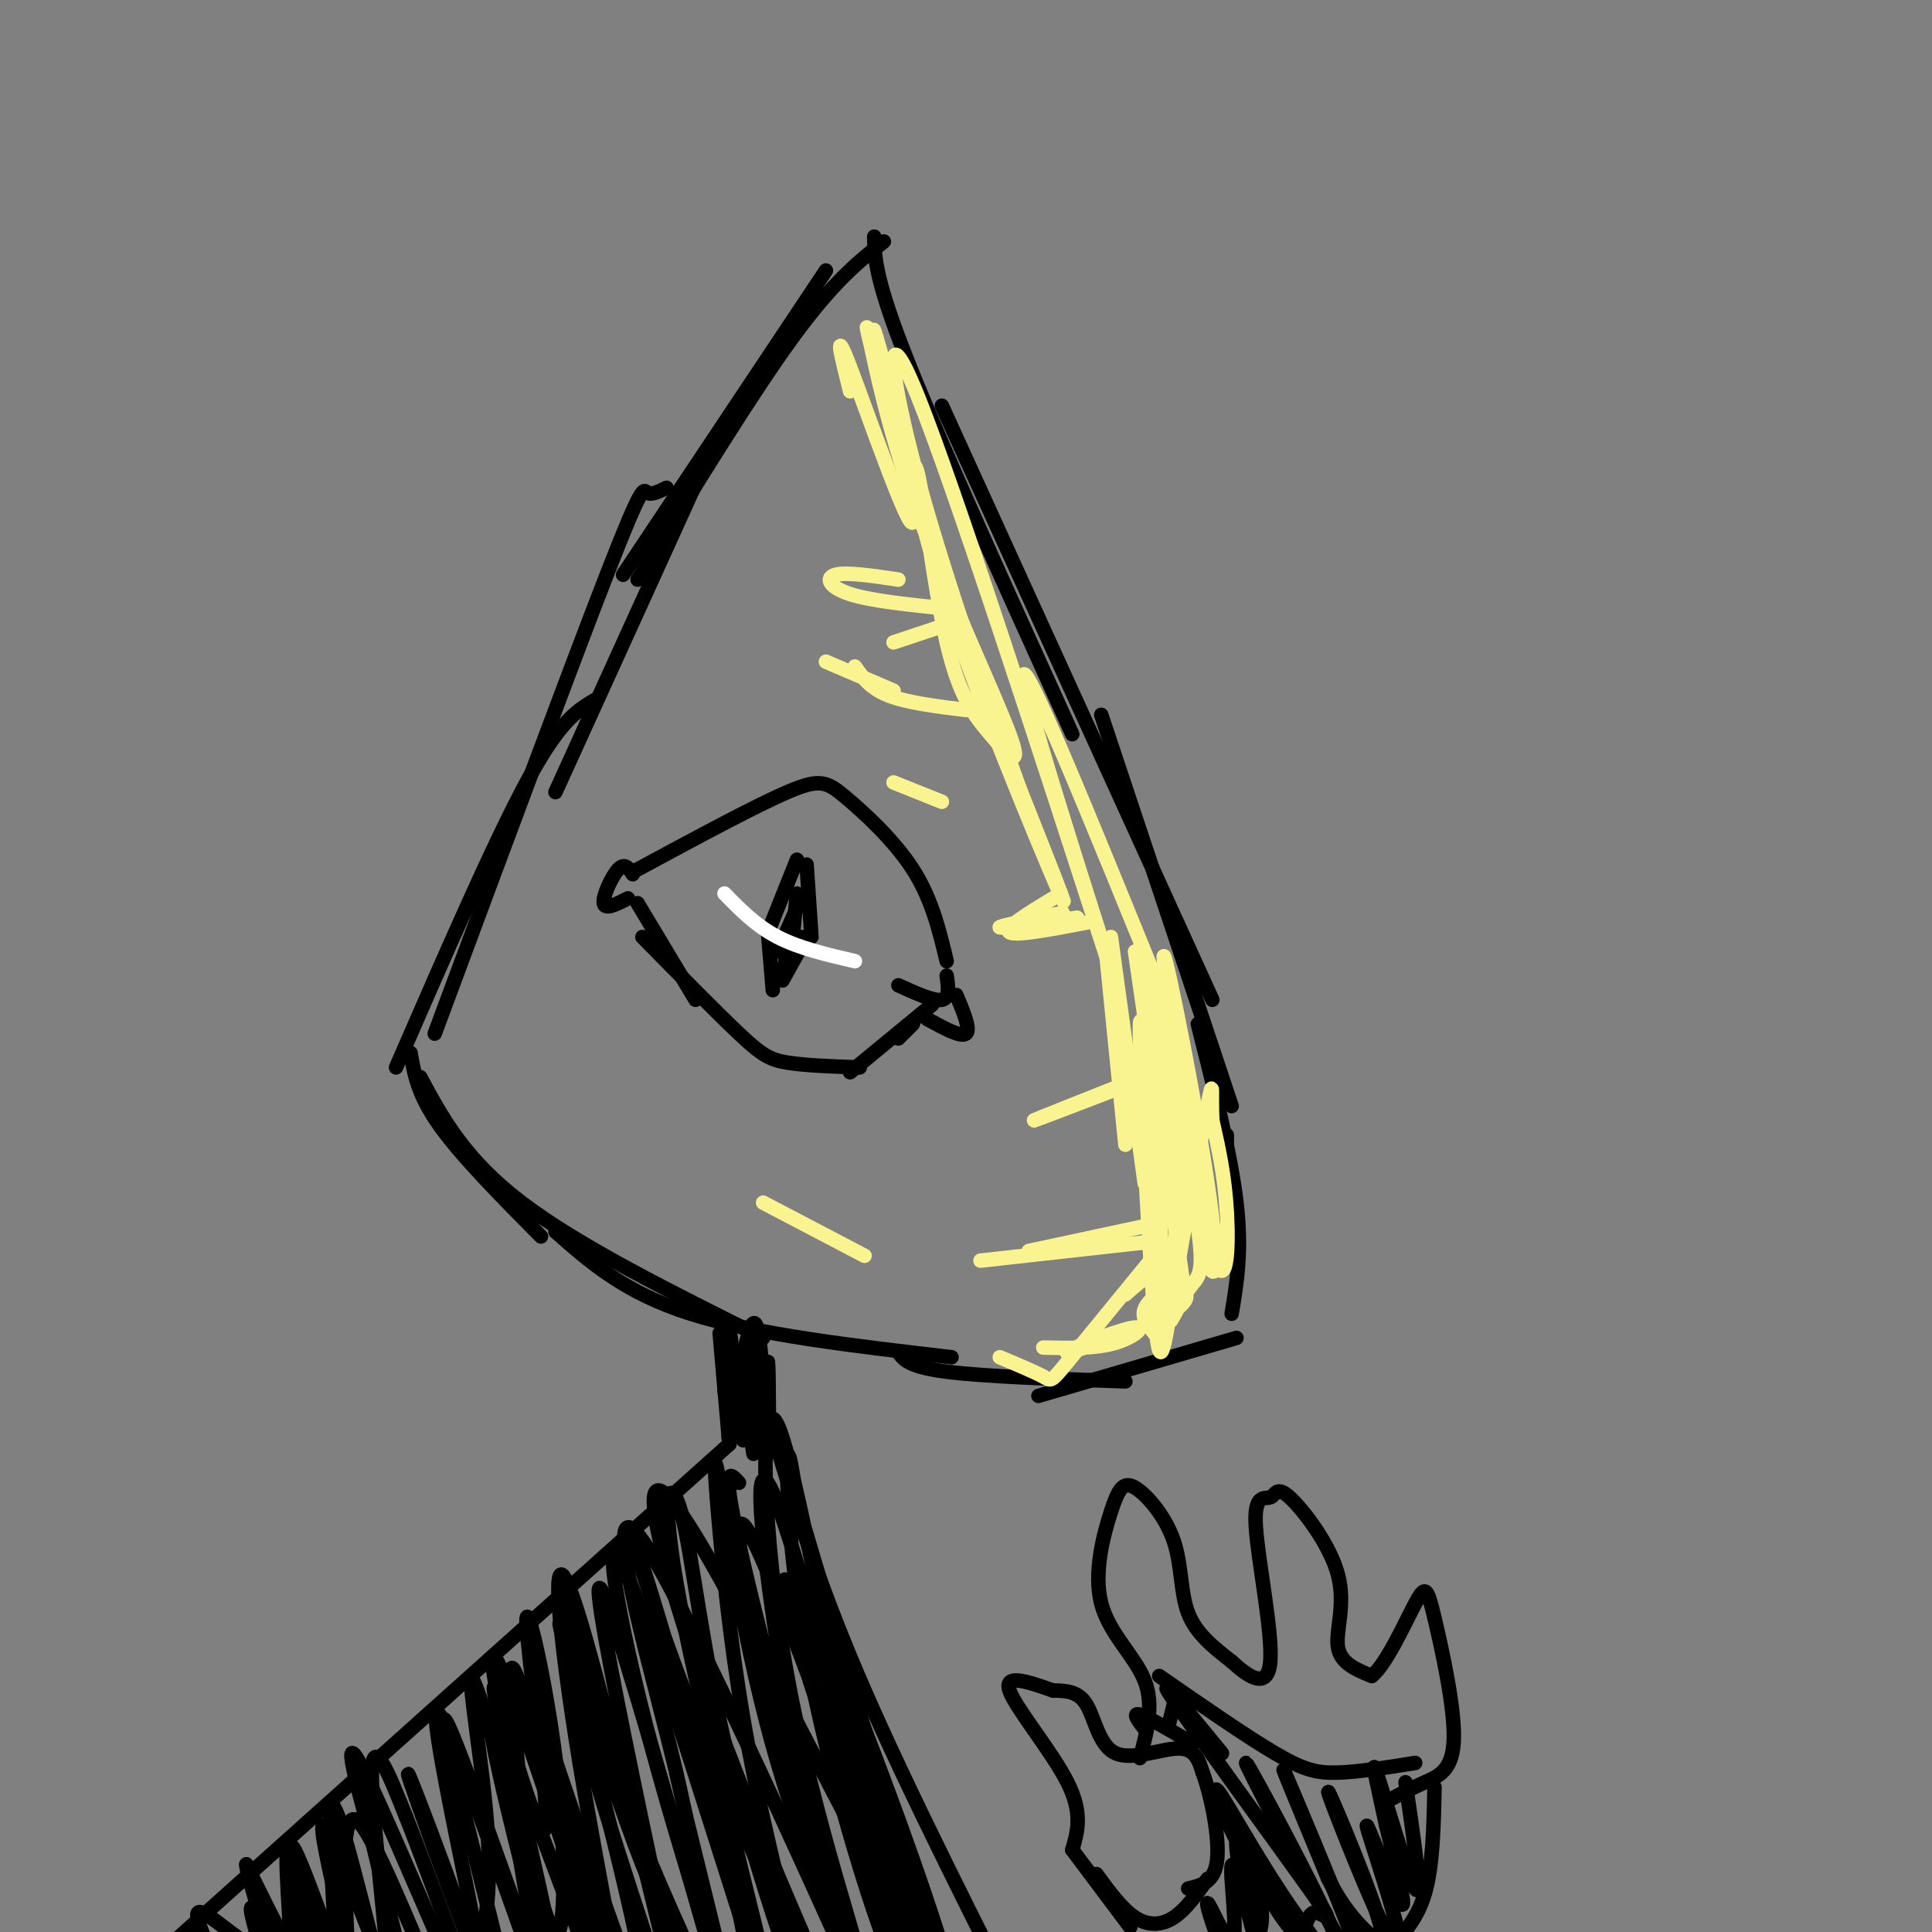 <svg viewBox='0 0 400 400' version='1.1' xmlns='http://www.w3.org/2000/svg' xmlns:xlink='http://www.w3.org/1999/xlink'><rect x="0" y="0" width="400" height="400" fill="#808080" stroke="none"/><g fill='none' stroke='rgb(0,0,0)' stroke-width='3' stroke-linecap='round' stroke-linejoin='round'><path d='M145,98c0.000,0.000 -30.000,66.000 -30,66'/><path d='M138,101c-1.600,0.778 -3.200,1.556 -4,1c-0.800,-0.556 -0.800,-2.444 -8,16c-7.200,18.444 -21.600,57.222 -36,96'/><path d='M123,145c-3.583,2.167 -7.167,4.333 -14,17c-6.833,12.667 -16.917,35.833 -27,59'/><path d='M85,218c0.750,4.333 1.500,8.667 6,15c4.500,6.333 12.750,14.667 21,23'/><path d='M87,223c4.583,8.500 9.167,17.000 21,26c11.833,9.000 30.917,18.500 50,28'/><path d='M115,255c7.167,6.333 14.333,12.667 28,17c13.667,4.333 33.833,6.667 54,9'/><path d='M129,119c0.000,0.000 42.000,-63.000 42,-63'/><path d='M132,120c11.750,-19.167 23.500,-38.333 32,-50c8.500,-11.667 13.750,-15.833 19,-20'/><path d='M181,49c0.083,4.417 0.167,8.833 7,26c6.833,17.167 20.417,47.083 34,77'/><path d='M195,84c0.000,0.000 56.000,123.000 56,123'/><path d='M228,148c0.000,0.000 27.000,81.000 27,81'/><path d='M186,280c1.083,1.500 2.167,3.000 10,4c7.833,1.000 22.417,1.500 37,2'/><path d='M215,289c0.000,0.000 41.000,-12.000 41,-12'/><path d='M248,212c3.417,13.500 6.833,27.000 8,37c1.167,10.000 0.083,16.500 -1,23'/><path d='M254,235c0.000,0.000 0.000,27.000 0,27'/><path d='M149,276c0.000,0.000 2.000,23.000 2,23'/><path d='M153,282c0.000,0.000 3.000,19.000 3,19'/><path d='M156,280c0.742,10.745 1.483,21.490 2,19c0.517,-2.490 0.809,-18.214 1,-17c0.191,1.214 0.282,19.365 0,19c-0.282,-0.365 -0.938,-19.247 -2,-25c-1.062,-5.753 -2.531,1.624 -4,9'/><path d='M153,285c-0.443,5.463 0.448,14.619 1,13c0.552,-1.619 0.764,-14.013 0,-15c-0.764,-0.987 -2.504,9.432 -3,13c-0.496,3.568 0.252,0.284 1,-3'/><path d='M152,286c-0.333,-5.167 -0.667,-10.333 -1,-10c-0.333,0.333 -0.667,6.167 -1,12'/><path d='M151,299c0.000,0.000 -115.000,103.000 -115,103'/><path d='M161,300c4.417,14.500 8.833,29.000 18,50c9.167,21.000 23.083,48.500 37,76'/><path d='M153,307c-2.013,-2.277 -4.025,-4.555 1,17c5.025,21.555 17.089,66.942 20,79c2.911,12.058 -3.330,-9.212 -9,-39c-5.670,-29.788 -10.768,-68.095 -5,-55c5.768,13.095 22.402,77.593 25,93c2.598,15.407 -8.839,-18.275 -15,-45c-6.161,-26.725 -7.046,-46.493 -7,-53c0.046,-6.507 1.023,0.246 2,7'/><path d='M165,311c6.708,22.652 22.479,75.783 29,97c6.521,21.217 3.791,10.522 0,3c-3.791,-7.522 -8.642,-11.870 -15,-37c-6.358,-25.130 -14.223,-71.040 -18,-79c-3.777,-7.960 -3.467,22.032 2,52c5.467,29.968 16.090,59.913 16,63c-0.090,3.087 -10.894,-20.684 -18,-45c-7.106,-24.316 -10.513,-49.178 -12,-58c-1.487,-8.822 -1.054,-1.606 0,10c1.054,11.606 2.730,27.602 6,45c3.270,17.398 8.135,36.199 13,55'/><path d='M168,417c-1.333,-0.175 -11.167,-28.113 -17,-52c-5.833,-23.887 -7.665,-43.724 -10,-52c-2.335,-8.276 -5.172,-4.992 1,25c6.172,29.992 21.354,86.693 19,82c-2.354,-4.693 -22.244,-70.780 -30,-91c-7.756,-20.220 -3.378,5.425 4,33c7.378,27.575 17.756,57.078 17,59c-0.756,1.922 -12.644,-23.737 -20,-42c-7.356,-18.263 -10.178,-29.132 -13,-40'/><path d='M119,339c-2.501,-8.054 -2.255,-8.189 -2,-4c0.255,4.189 0.517,12.703 6,32c5.483,19.297 16.185,49.379 19,61c2.815,11.621 -2.257,4.781 -11,-18c-8.743,-22.781 -21.158,-61.505 -20,-57c1.158,4.505 15.888,52.238 22,74c6.112,21.762 3.607,17.551 -5,-5c-8.607,-22.551 -23.316,-63.443 -26,-66c-2.684,-2.557 6.658,33.222 16,69'/><path d='M118,425c-4.739,-10.043 -24.588,-69.652 -26,-69c-1.412,0.652 15.612,61.564 15,67c-0.612,5.436 -18.860,-44.604 -22,-54c-3.140,-9.396 8.828,21.853 16,43c7.172,21.147 9.546,32.194 3,19c-6.546,-13.194 -22.013,-50.627 -28,-63c-5.987,-12.373 -2.493,0.313 1,13'/><path d='M77,381c3.542,15.087 11.898,46.305 9,42c-2.898,-4.305 -17.050,-44.134 -19,-45c-1.950,-0.866 8.302,37.232 8,40c-0.302,2.768 -11.158,-29.793 -14,-35c-2.842,-5.207 2.331,16.941 2,22c-0.331,5.059 -6.165,-6.970 -12,-19'/><path d='M51,386c-0.251,1.647 5.122,15.264 3,17c-2.122,1.736 -11.738,-8.411 -13,-7c-1.262,1.411 5.830,14.378 9,20c3.170,5.622 2.417,3.899 3,2c0.583,-1.899 2.503,-3.973 2,-9c-0.503,-5.027 -3.429,-13.008 -3,-14c0.429,-0.992 4.215,5.004 8,11'/><path d='M60,406c0.638,-5.712 -1.765,-25.490 0,-23c1.765,2.490 7.700,27.250 9,24c1.300,-3.250 -2.033,-34.510 0,-33c2.033,1.510 9.432,35.791 11,37c1.568,1.209 -2.695,-30.655 -3,-42c-0.305,-11.345 3.347,-2.173 7,7'/><path d='M84,376c6.069,15.097 17.742,49.341 17,39c-0.742,-10.341 -13.900,-65.267 -10,-60c3.900,5.267 24.858,70.726 27,70c2.142,-0.726 -14.531,-67.636 -16,-80c-1.469,-12.364 12.265,29.818 26,72'/><path d='M128,417c2.701,3.178 -3.546,-24.877 -8,-52c-4.454,-27.123 -7.116,-53.315 0,-30c7.116,23.315 24.011,96.136 23,90c-1.011,-6.136 -19.926,-91.229 -19,-96c0.926,-4.771 21.693,70.780 28,92c6.307,21.220 -1.847,-11.890 -10,-45'/><path d='M142,376c-1.971,-9.009 -1.897,-9.032 -6,-25c-4.103,-15.968 -12.382,-47.882 -1,-29c11.382,18.882 42.425,88.558 51,108c8.575,19.442 -5.319,-11.352 -17,-48c-11.681,-36.648 -21.149,-79.152 -13,-63c8.149,16.152 33.916,90.958 37,101c3.084,10.042 -16.516,-44.681 -25,-71c-8.484,-26.319 -5.853,-24.234 -3,-18c2.853,6.234 5.926,16.617 9,27'/><path d='M174,358c7.965,22.776 23.377,66.215 20,55c-3.377,-11.215 -25.543,-77.085 -23,-74c2.543,3.085 29.795,75.126 26,75c-3.795,-0.126 -38.637,-72.419 -53,-96c-14.363,-23.581 -8.247,1.548 0,26c8.247,24.452 18.623,48.226 29,72'/><path d='M173,416c-0.490,2.052 -16.216,-28.817 -27,-55c-10.784,-26.183 -16.626,-47.678 -14,-40c2.626,7.678 13.720,44.530 19,66c5.280,21.470 4.745,27.557 4,30c-0.745,2.443 -1.699,1.241 -5,-2c-3.301,-3.241 -8.948,-8.523 -17,-29c-8.052,-20.477 -18.508,-56.150 -17,-49c1.508,7.150 14.982,57.123 17,71c2.018,13.877 -7.418,-8.341 -14,-26c-6.582,-17.659 -10.309,-30.760 -12,-35c-1.691,-4.240 -1.345,0.380 -1,5'/><path d='M106,352c1.070,12.898 4.244,42.644 4,45c-0.244,2.356 -3.908,-22.676 -6,-36c-2.092,-13.324 -2.613,-14.939 0,-6c2.613,8.939 8.360,28.431 9,23c0.640,-5.431 -3.829,-35.786 -4,-42c-0.171,-6.214 3.954,11.712 6,28c2.046,16.288 2.013,30.940 1,35c-1.013,4.060 -3.007,-2.470 -5,-9'/><path d='M111,390c-3.933,-12.424 -11.265,-38.982 -13,-42c-1.735,-3.018 2.126,17.506 3,32c0.874,14.494 -1.238,22.958 -3,27c-1.762,4.042 -3.173,3.661 -4,5c-0.827,1.339 -1.069,4.399 -5,-4c-3.931,-8.399 -11.552,-28.257 -15,-31c-3.448,-2.743 -2.724,11.628 -2,26'/><path d='M132,180c12.119,-6.542 24.238,-13.083 31,-16c6.762,-2.917 8.167,-2.208 12,1c3.833,3.208 10.095,8.917 14,15c3.905,6.083 5.452,12.542 7,19'/><path d='M131,181c-0.822,-1.222 -1.644,-2.444 -3,-1c-1.356,1.444 -3.244,5.556 -3,7c0.244,1.444 2.622,0.222 5,-1'/><path d='M196,202c0.333,2.333 0.667,4.667 -1,5c-1.667,0.333 -5.333,-1.333 -9,-3'/><path d='M132,187c0.000,0.000 12.000,20.000 12,20'/><path d='M133,194c7.667,7.800 15.333,15.600 20,20c4.667,4.400 6.333,5.400 10,6c3.667,0.600 9.333,0.800 15,1'/><path d='M176,222c0.000,0.000 17.000,-14.000 17,-14'/><path d='M186,215c0.000,0.000 3.000,-3.000 3,-3'/><path d='M198,206c1.500,3.583 3.000,7.167 2,8c-1.000,0.833 -4.500,-1.083 -8,-3'/><path d='M165,178c0.000,0.000 -6.000,15.000 -6,15'/><path d='M167,179c0.000,0.000 1.000,15.000 1,15'/><path d='M167,194c0.000,0.000 -5.000,9.000 -5,9'/><path d='M159,193c0.000,0.000 1.000,12.000 1,12'/><path d='M162,202c0.000,0.000 1.000,-5.000 1,-5'/><path d='M165,185c-0.583,5.750 -1.167,11.500 -1,13c0.167,1.500 1.083,-1.250 2,-4'/><path d='M161,197c0.000,0.000 4.000,-9.000 4,-9'/></g>
<g fill='none' stroke='rgb(255,255,255)' stroke-width='3' stroke-linecap='round' stroke-linejoin='round'><path d='M150,185c3.250,3.333 6.500,6.667 11,9c4.500,2.333 10.250,3.667 16,5'/></g>
<g fill='none' stroke='rgb(249,244,144)' stroke-width='3' stroke-linecap='round' stroke-linejoin='round'><path d='M176,81c-1.772,-7.121 -3.544,-14.242 0,-5c3.544,9.242 12.404,34.848 13,32c0.596,-2.848 -7.070,-34.152 -8,-39c-0.930,-4.848 4.877,16.758 6,22c1.123,5.242 -2.439,-5.879 -6,-17'/><path d='M181,74c-1.444,-4.983 -2.054,-8.942 -1,-4c1.054,4.942 3.772,18.784 10,36c6.228,17.216 15.967,37.806 19,46c3.033,8.194 -0.641,3.990 -4,0c-3.359,-3.990 -6.403,-7.768 -9,-19c-2.597,-11.232 -4.748,-29.918 -6,-35c-1.252,-5.082 -1.606,3.439 5,24c6.606,20.561 20.173,53.160 24,62c3.827,8.840 -2.087,-6.080 -8,-21'/><path d='M211,163c-5.500,-15.262 -15.250,-42.917 -21,-64c-5.750,-21.083 -7.500,-35.595 0,-17c7.500,18.595 24.250,70.298 41,122'/><path d='M231,204c0.867,2.044 -17.467,-53.844 -19,-63c-1.533,-9.156 13.733,28.422 29,66'/><path d='M218,186c-5.083,3.083 -10.167,6.167 -9,7c1.167,0.833 8.583,-0.583 16,-2'/><path d='M229,197c0.000,0.000 4.000,40.000 4,40'/><path d='M230,194c0.000,0.000 7.000,51.000 7,51'/><path d='M235,197c0.000,0.000 10.000,69.000 10,69'/><path d='M244,258c-3.327,-27.881 -6.655,-55.762 -6,-56c0.655,-0.238 5.292,27.167 6,42c0.708,14.833 -2.512,17.095 -5,19c-2.488,1.905 -4.244,3.452 -6,5'/><path d='M239,260c-7.244,8.867 -14.489,17.733 -18,22c-3.511,4.267 -3.289,3.933 -5,3c-1.711,-0.933 -5.356,-2.467 -9,-4'/><path d='M216,279c5.441,0.121 10.881,0.243 15,-1c4.119,-1.243 6.916,-3.849 3,-3c-3.916,0.849 -14.544,5.153 -13,5c1.544,-0.153 15.259,-4.763 21,-8c5.741,-3.237 3.507,-5.102 1,-5c-2.507,0.102 -5.288,2.172 -6,4c-0.712,1.828 0.644,3.414 2,5'/><path d='M239,276c1.610,-3.727 4.635,-15.545 5,-16c0.365,-0.455 -1.931,10.452 -2,13c-0.069,2.548 2.089,-3.262 4,-6c1.911,-2.738 3.576,-2.405 2,-13c-1.576,-10.595 -6.391,-32.118 -6,-30c0.391,2.118 5.990,27.878 9,36c3.010,8.122 3.431,-1.394 3,-9c-0.431,-7.606 -1.716,-13.303 -3,-19'/><path d='M251,232c-0.315,-5.575 0.396,-10.013 -1,-3c-1.396,7.013 -4.900,25.478 -7,38c-2.100,12.522 -2.796,19.102 -4,5c-1.204,-14.102 -2.915,-48.886 -3,-58c-0.085,-9.114 1.458,7.443 3,24'/><path d='M239,238c1.185,13.799 2.646,36.295 2,30c-0.646,-6.295 -3.400,-41.383 -2,-45c1.400,-3.617 6.952,24.237 10,35c3.048,10.763 3.590,4.436 1,-13c-2.590,-17.436 -8.311,-45.982 -9,-47c-0.689,-1.018 3.656,25.491 8,52'/><path d='M249,250c1.333,9.167 0.667,6.083 0,3'/><path d='M220,189c-6.750,1.417 -13.500,2.833 -13,3c0.500,0.167 8.250,-0.917 16,-2'/><path d='M234,224c-10.083,4.000 -20.167,8.000 -20,8c0.167,0.000 10.583,-4.000 21,-8'/><path d='M213,259c0.000,0.000 28.000,-6.000 28,-6'/><path d='M239,257c0.000,0.000 -36.000,4.000 -36,4'/><path d='M158,249c0.000,0.000 21.000,11.000 21,11'/><path d='M171,137c0.000,0.000 14.000,6.000 14,6'/><path d='M177,138c1.583,2.250 3.167,4.500 7,6c3.833,1.500 9.917,2.250 16,3'/><path d='M186,120c-5.378,-0.800 -10.756,-1.600 -13,-1c-2.244,0.600 -1.356,2.600 3,4c4.356,1.400 12.178,2.200 20,3'/><path d='M185,133c0.000,0.000 9.000,-3.000 9,-3'/><path d='M185,162c0.000,0.000 10.000,4.000 10,4'/></g>
<g fill='none' stroke='rgb(0,0,0)' stroke-width='3' stroke-linecap='round' stroke-linejoin='round'><path d='M222,383c1.111,-3.800 2.222,-7.600 -1,-14c-3.222,-6.400 -10.778,-15.400 -12,-19c-1.222,-3.600 3.889,-1.800 9,0'/><path d='M218,350c2.805,0.041 5.319,0.145 7,3c1.681,2.855 2.530,8.461 6,10c3.470,1.539 9.563,-0.989 13,-1c3.437,-0.011 4.219,2.494 5,5'/><path d='M249,367c1.711,4.511 3.489,13.289 3,18c-0.489,4.711 -3.244,5.356 -6,6'/><path d='M250,389c-2.244,3.178 -4.489,6.356 -7,8c-2.511,1.644 -5.289,1.756 -8,0c-2.711,-1.756 -5.356,-5.378 -8,-9'/><path d='M222,383c0.000,0.000 12.000,16.000 12,16'/><path d='M236,364c1.479,-5.470 2.957,-10.940 1,-16c-1.957,-5.060 -7.351,-9.711 -9,-16c-1.649,-6.289 0.445,-14.216 2,-19c1.555,-4.784 2.572,-6.427 5,-5c2.428,1.427 6.269,5.923 8,11c1.731,5.077 1.352,10.736 3,15c1.648,4.264 5.324,7.132 9,10'/><path d='M255,344c3.430,3.163 7.504,6.071 8,0c0.496,-6.071 -2.587,-21.121 -3,-28c-0.413,-6.879 1.845,-5.586 3,-6c1.155,-0.414 1.206,-2.534 4,0c2.794,2.534 8.329,9.721 10,16c1.671,6.279 -0.523,11.651 0,15c0.523,3.349 3.761,4.674 7,6'/><path d='M284,347c2.962,-2.280 6.868,-10.981 9,-15c2.132,-4.019 2.489,-3.356 4,3c1.511,6.356 4.176,18.403 4,25c-0.176,6.597 -3.193,7.742 -6,9c-2.807,1.258 -5.403,2.629 -8,4'/><path d='M240,347c9.044,6.267 18.089,12.533 24,16c5.911,3.467 8.689,4.133 13,4c4.311,-0.133 10.156,-1.067 16,-2'/><path d='M297,370c-0.167,8.167 -0.333,16.333 -2,22c-1.667,5.667 -4.833,8.833 -8,12'/><path d='M253,363c-7.354,-8.976 -14.708,-17.952 -10,-11c4.708,6.952 21.478,29.833 28,39c6.522,9.167 2.794,4.622 1,5c-1.794,0.378 -1.656,5.679 -4,4c-2.344,-1.679 -7.172,-10.340 -12,-19'/><path d='M256,381c-0.520,3.532 4.178,21.861 5,25c0.822,3.139 -2.234,-8.911 -4,-15c-1.766,-6.089 -2.241,-6.218 -2,-2c0.241,4.218 1.198,12.784 0,13c-1.198,0.216 -4.550,-7.917 -5,-8c-0.450,-0.083 2.003,7.885 4,11c1.997,3.115 3.538,1.377 5,-1c1.462,-2.377 2.846,-5.393 2,-10c-0.846,-4.607 -3.923,-10.803 -7,-17'/><path d='M254,377c-1.969,-4.918 -3.392,-8.714 -1,-5c2.392,3.714 8.599,14.938 15,24c6.401,9.062 12.995,15.961 9,6c-3.995,-9.961 -18.579,-36.782 -19,-37c-0.421,-0.218 13.320,26.168 20,38c6.680,11.832 6.298,9.108 2,-2c-4.298,-11.108 -12.514,-30.602 -14,-34c-1.486,-3.398 3.757,9.301 9,22'/><path d='M275,389c2.878,5.621 5.574,8.674 8,11c2.426,2.326 4.581,3.923 2,-4c-2.581,-7.923 -9.900,-25.368 -10,-25c-0.100,0.368 7.017,18.549 11,27c3.983,8.451 4.830,7.172 3,0c-1.830,-7.172 -6.339,-20.239 -6,-20c0.339,0.239 5.525,13.782 7,16c1.475,2.218 -0.763,-6.891 -3,-16'/><path d='M287,378c-1.417,-6.655 -3.458,-15.292 -2,-11c1.458,4.292 6.417,21.512 8,24c1.583,2.488 -0.208,-9.756 -2,-22'/><path d='M237,358c-1.333,-1.750 -2.667,-3.500 -1,-3c1.667,0.500 6.333,3.250 11,6'/><path d='M242,357c0.000,0.000 1.000,-4.000 1,-4'/></g>
</svg>